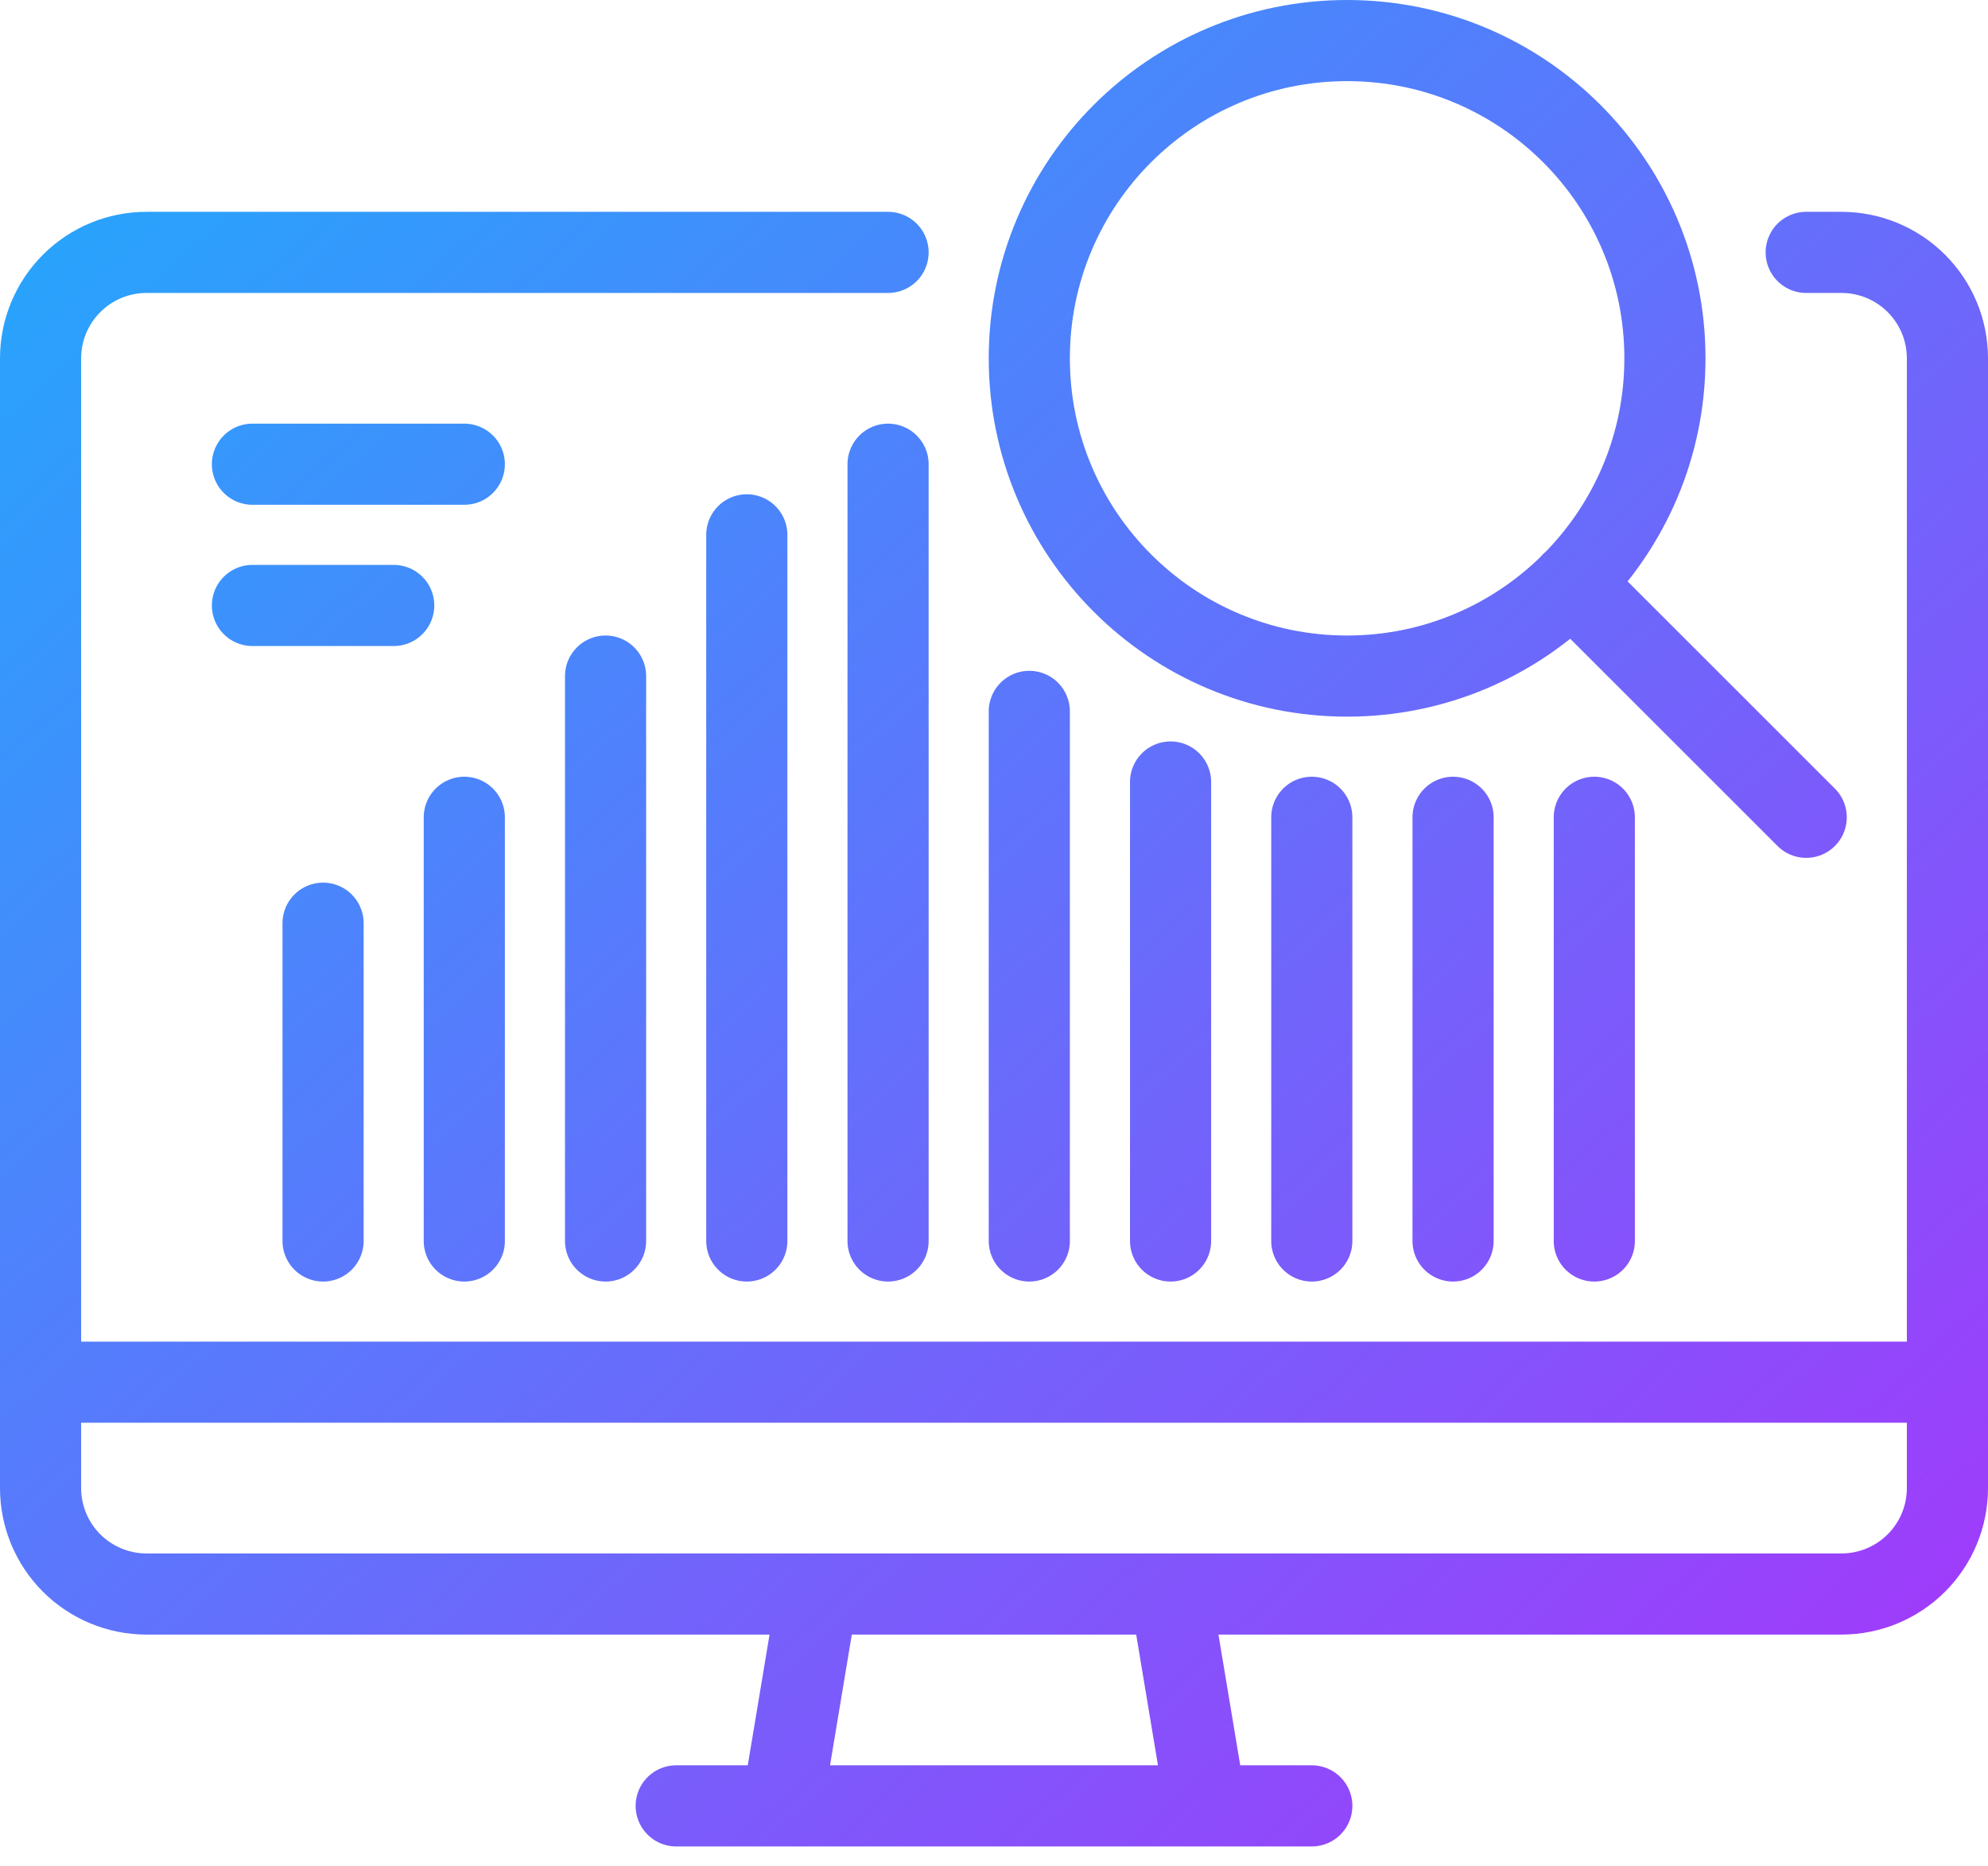 <svg width="49" height="46" viewBox="0 0 49 46" fill="none" xmlns="http://www.w3.org/2000/svg">
<path d="M19.278 44.519L20.148 39.296M32.333 44.519H16.667M28.852 39.296L29.722 44.519M1 34.074H48M21.889 6.222H3.611C2.919 6.222 2.254 6.497 1.765 6.987C1.275 7.477 1 8.141 1 8.833V36.685C1 37.378 1.275 38.042 1.765 38.532C2.254 39.021 2.919 39.296 3.611 39.296H45.389C46.081 39.296 46.745 39.021 47.235 38.532C47.725 38.042 48 37.378 48 36.685V8.833C48 8.141 47.725 7.477 47.235 6.987C46.745 6.497 46.081 6.222 45.389 6.222H44.519M6.222 11.444H11.444M6.222 14.926H9.704M35.815 20.148V30.593M39.296 20.148V30.593M32.333 20.148V30.593M7.963 22.759V30.593M25.37 17.537V30.593M28.852 19.278V30.593M18.407 13.185V30.593M14.926 16.667V30.593M21.889 11.444V30.593M11.444 20.148V30.593M44.519 20.148L38.739 14.369M41.037 8.833C41.037 13.16 37.53 16.667 33.204 16.667C28.877 16.667 25.37 13.16 25.37 8.833C25.37 4.507 28.877 1 33.204 1C37.53 1 41.037 4.507 41.037 8.833Z" stroke="url(#paint0_linear_7795_698)" stroke-width="2" stroke-linecap="round" stroke-linejoin="round"/>
<defs>
<linearGradient id="paint0_linear_7795_698" x1="47.857" y1="46.782" x2="2.848" y2="-2.275" gradientUnits="userSpaceOnUse">
<stop stop-color="#A933FB"/>
<stop offset="1" stop-color="#1EACFC"/>
</linearGradient>
</defs>
</svg>
